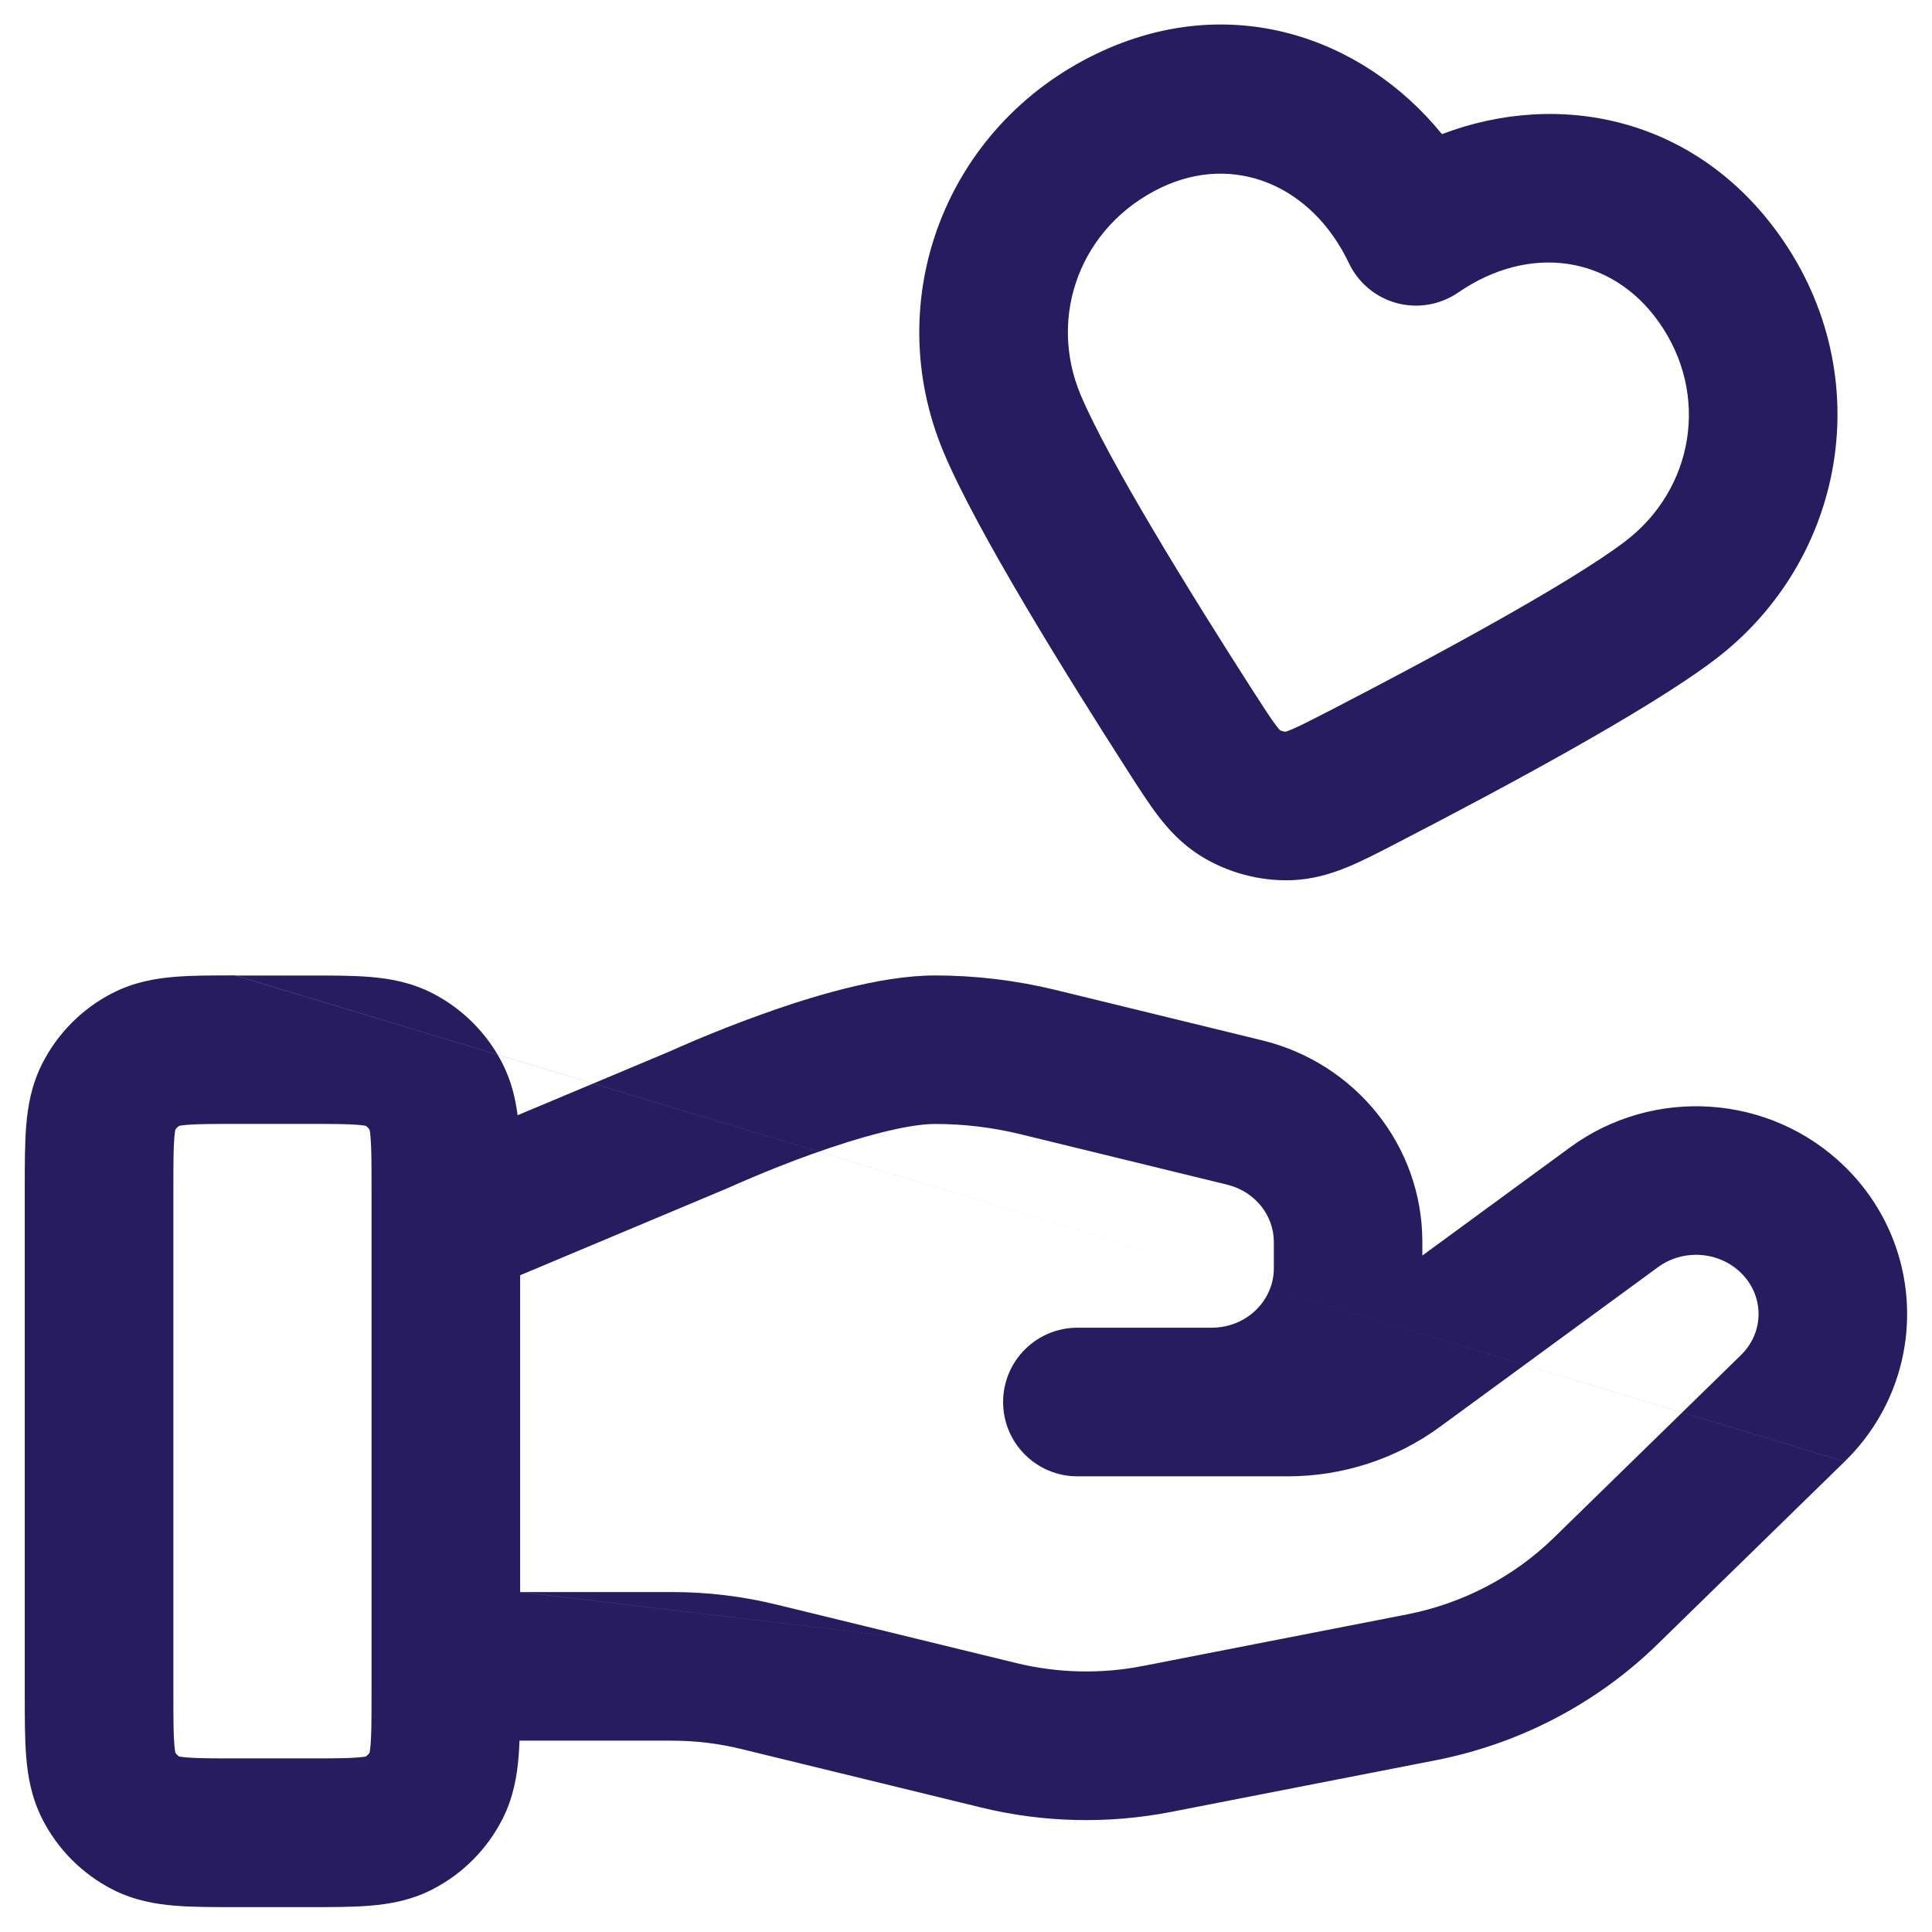 <svg fill="none" height="39" viewBox="0 0 39 39" width="39" xmlns="http://www.w3.org/2000/svg"><path clip-rule="evenodd" d="m29.109 2.709c-1.599-1.966-4.289-2.91-6.966-1.628-3.058 1.465-4.386 4.973-3.094 8.05.667 1.589 2.487 4.513 3.7 6.405l.025.04c.207.322.407.635.601.889.217.284.485.577.861.812.539.337 1.192.512 1.827.491.444-.015.823-.134 1.153-.271.295-.123.625-.293.964-.469l.042-.022c1.993-1.03 5.026-2.649 6.396-3.691 2.64-2.007 3.305-5.725 1.323-8.539-1.703-2.416-4.469-2.969-6.833-2.068zm-1.879 2.604c-.753-1.583-2.329-2.226-3.792-1.526-1.625.779-2.293 2.591-1.624 4.183.545 1.297 2.197 3.979 3.46 5.947.242.377.376.584.486.728.041.054.067.082.08.096.031.015.075.027.109.03.018-.005.054-.017.115-.042.167-.069.385-.181.783-.386 2.074-1.071 4.84-2.564 5.957-3.413 1.385-1.053 1.717-2.96.686-4.423-.966-1.37-2.633-1.58-4.054-.602-.362.249-.815.327-1.239.214-.424-.114-.777-.408-.966-.804zm-22.481 14.379h1.501c.446-0.0.867-0 1.221.029.385.032.821.105 1.255.327.612.313 1.108.812 1.419 1.424.18.356.262.712.303 1.041l3.081-1.293.019-.009c.026-.012.063-.028.11-.049.094-.042.228-.1.394-.17.33-.139.79-.324 1.309-.511.969-.348 2.378-.79 3.513-.79.819 0 1.634.098 2.429.291l4.175 1.019c0.0 0.0.001 0.0.001 0 1.878.458 3.233 2.121 3.233 4.069v.275l2.985-2.186c1.687-1.234 4.042-1.075 5.54.388 1.68 1.641 1.682 4.315 0 5.956m-.001.001-3.775 3.686c-1.228 1.199-2.79 2.013-4.483 2.344l-5.337 1.042c-1.27.247-2.581.218-3.84-.09-0-0.0 0 0 0 0l-4.827-1.177-.003-.001c-.459-.113-.93-.17-1.406-.17h-3.078c-.004.113-.01.222-.019.325-.031.385-.104.821-.324 1.255-.311.612-.807 1.111-1.419 1.424-.434.222-.87.295-1.255.327-.354.029-.775.029-1.221.029h-1.501c-.446 0-.867 0-1.221-.029-.385-.032-.821-.105-1.255-.327-.612-.313-1.108-.812-1.419-1.424-.22-.434-.293-.87-.324-1.255-.029-.355-.029-.777-.029-1.225v-10.288c-0-.449-0-.87.029-1.225.031-.385.104-.821.324-1.255.311-.612.807-1.111 1.419-1.424.434-.222.87-.295 1.255-.327.354-.029.775-.029 1.221-.029m5.75 12.448h3.068c.715 0 1.427.085 2.123.257.001 0.0.001 0.0.001 0l4.823 1.176c.836.204 1.708.225 2.554.06m0 0 5.336-1.042c-0 0 0-0 0 0 1.126-.22 2.158-.761 2.963-1.547l3.776-3.686.001-.001c.474-.462.475-1.197-.001-1.662-.444-.433-1.162-.487-1.672-.114l-4.399 3.221c-.891.654-1.97 1.002-3.073 1.002h-4.249c-.828 0-1.5-.672-1.5-1.5s.672-1.5 1.5-1.5l2.705-0c.73 0 1.26-.568 1.26-1.194v-.539c0-.523-.367-1.014-.944-1.155l-4.175-1.019c-.563-.137-1.14-.206-1.72-.206-.554 0-1.516.26-2.498.613-.457.164-.866.329-1.162.454-.147.062-.265.113-.345.148-.04.018-.07.031-.089.04l-.021.009-.004.002c-.015.007-.03.013-.045.02l-4.211 1.768v6.394m-3-7.357v9.406c0 .517-.001.814-.019 1.032-.007.088-.016.137-.02.16-.02.033-.048.06-.079.08-.022.005-.07.013-.155.019-.216.018-.512.019-1.027.019h-1.4c-.515 0-.811-.001-1.027-.019-.085-.007-.132-.015-.155-.019-.032-.02-.059-.047-.079-.08-.005-.022-.013-.071-.02-.16-.018-.218-.019-.515-.019-1.032v-10.187c0-.516.001-.814.019-1.032.007-.088.016-.138.02-.16.02-.033.048-.06.079-.08.022-.005.07-.013.155-.02.216-.018.512-.019 1.027-.019h1.4c.515 0 .811.001 1.027.019.085.007.132.015.155.02.032.02.059.047.079.08.005.022.013.071.02.16.018.218.019.515.019 1.032v.713c-.001.023-.001.045 0 .068z" fill="#281c60" fill-rule="evenodd"/></svg>